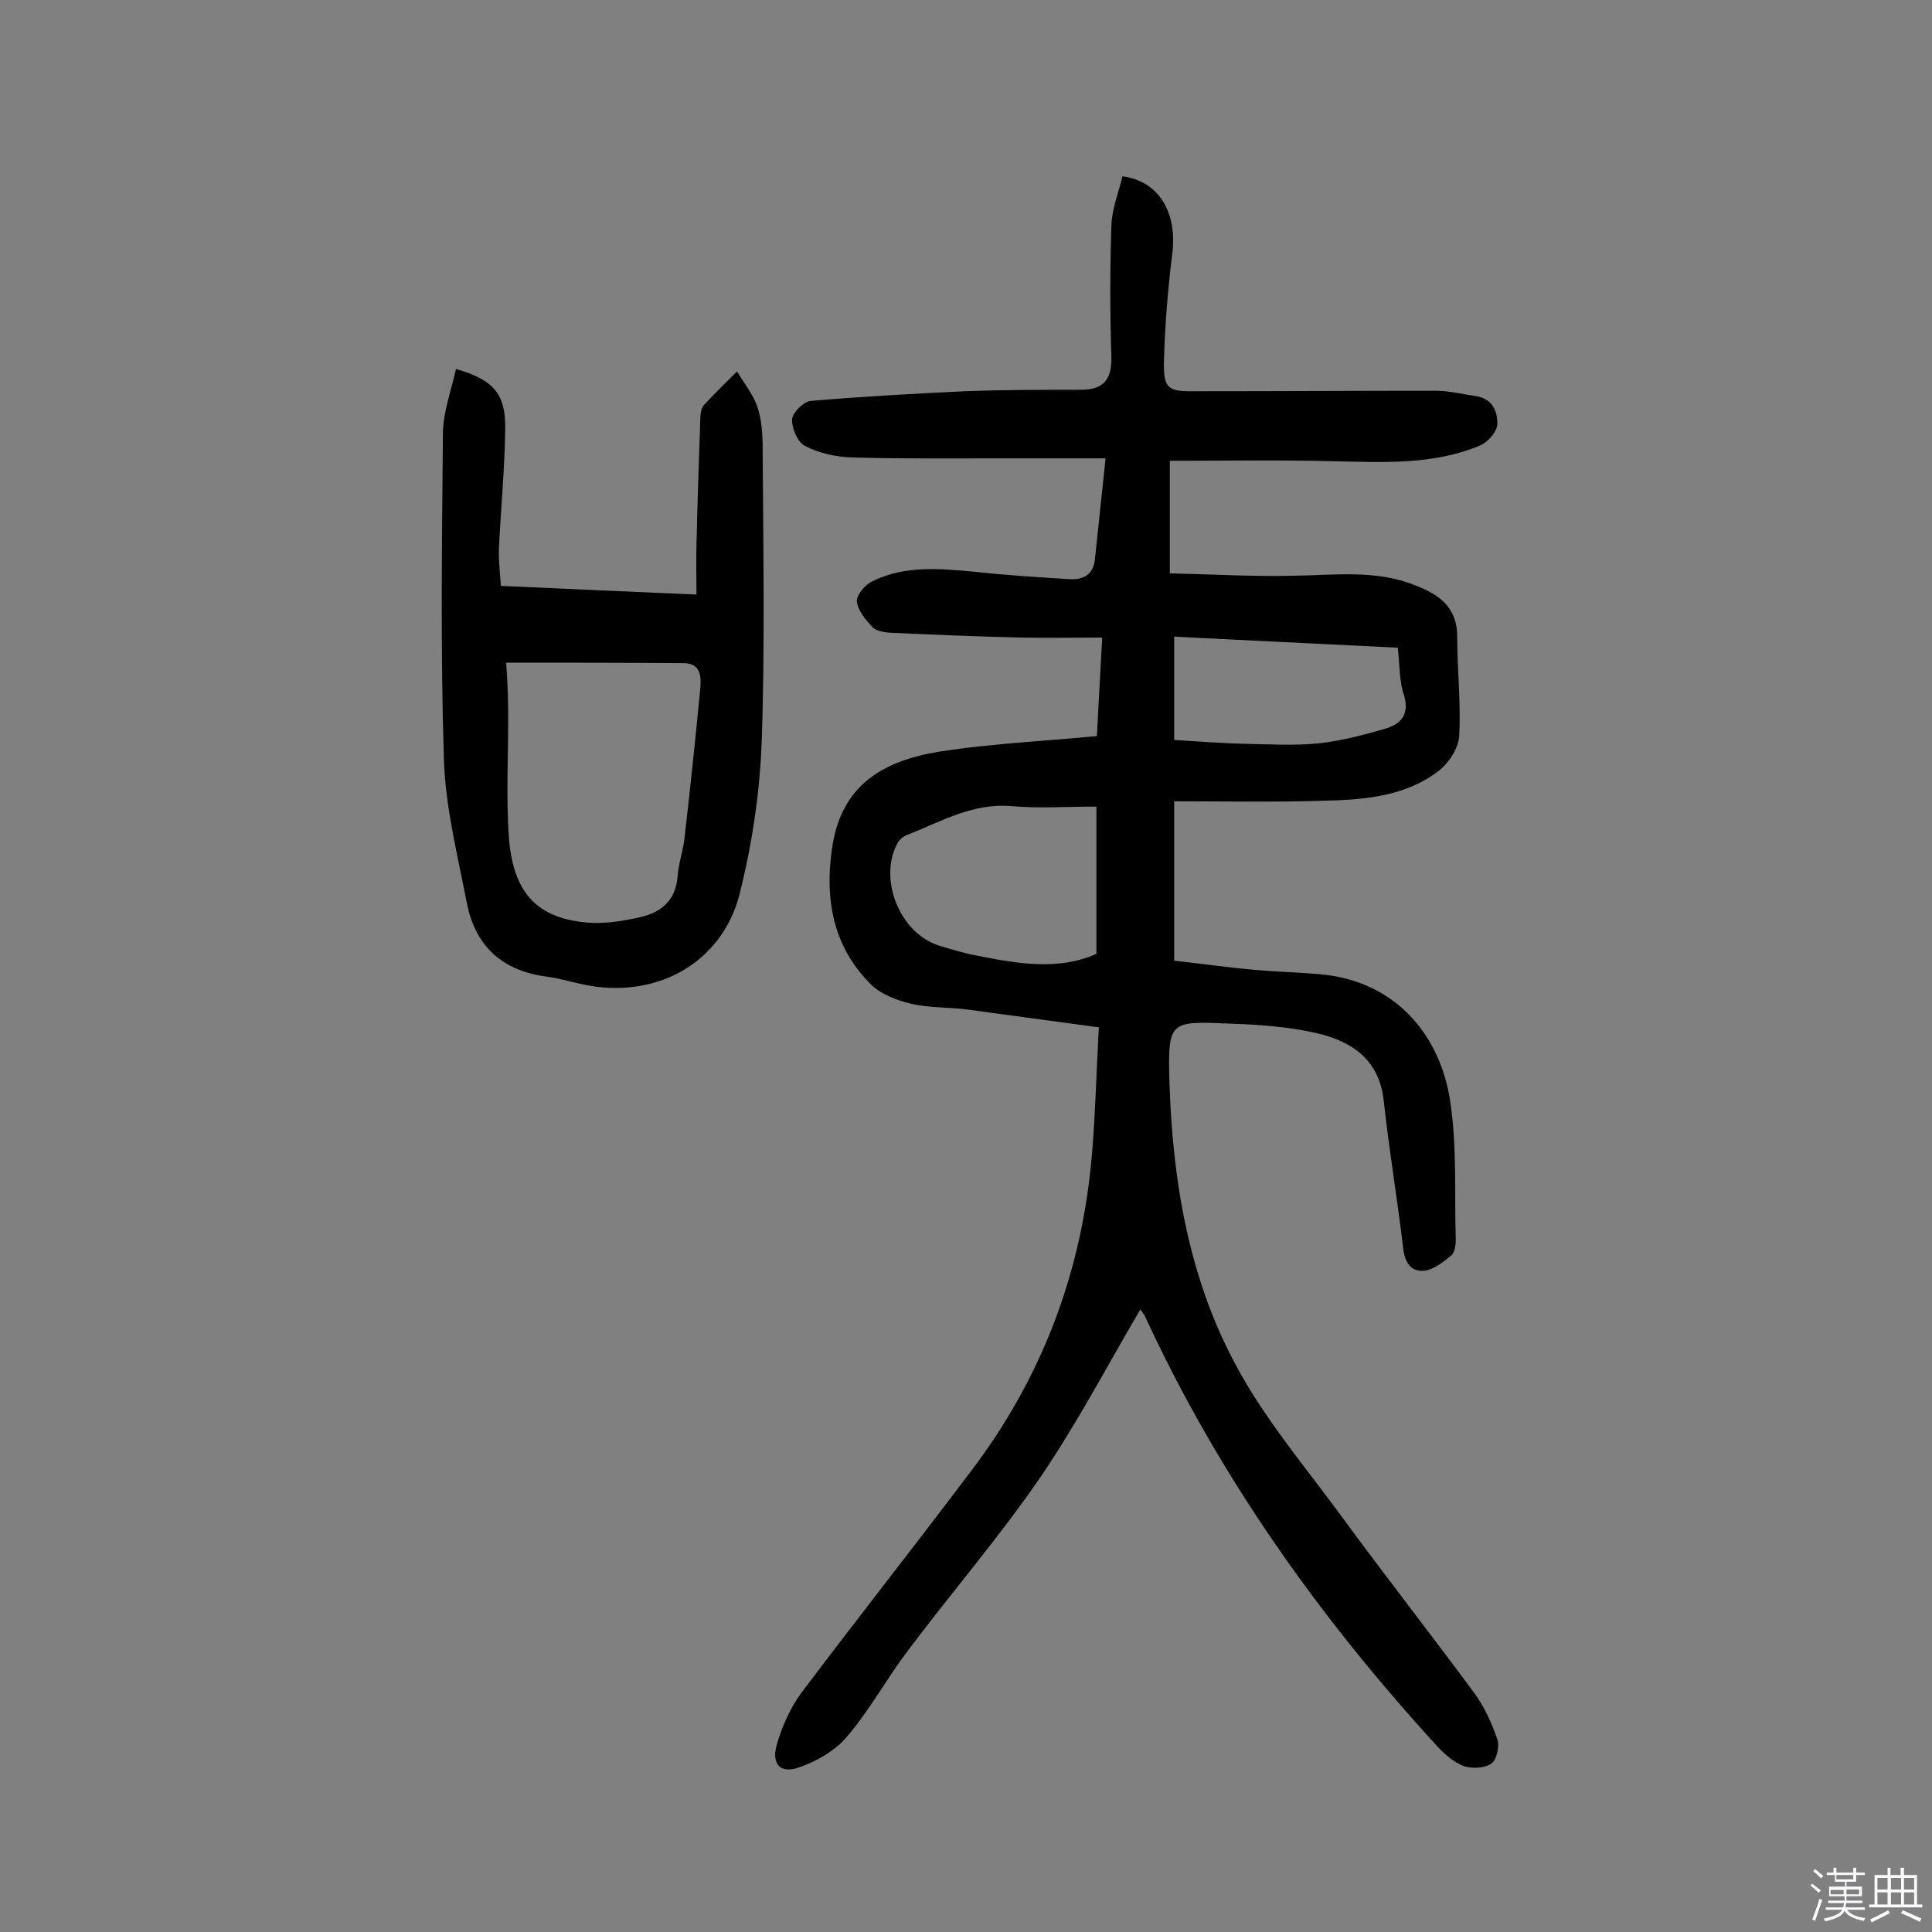 <svg enable-background="new 0 0 400 400" viewBox="0 0 400 400" xmlns="http://www.w3.org/2000/svg"><rect x="0" y="0" width="400" height="400" fill="#808080" stroke="none"/><path d="m374.8 390.4.4-.4c.7.5 1.3 1 1.8 1.4l-.5.5c-.5-.6-1.1-1.1-1.7-1.5zm1 7.3-.6-.3c.5-1.4 1.1-2.8 1.5-4.3.2.1.4.2.6.3-.5 1.3-1 2.8-1.5 4.3zm-.4-10.3.4-.4c.4.3 1 .8 1.7 1.4l-.5.5c-.4-.5-1-1-1.6-1.5zm2.5.3h1.7v-1h.6v1h3.5v-1h.6v1h1.8v.5h-1.8v1.4h-2v1h3.2v2h-3.2v.9h3.3v.5h-3.4c0 .3-.1.6-.1.9h4v.5h-3.7c.7.9 1.9 1.5 3.8 1.7-.1.2-.2.4-.3.6-2.1-.4-3.5-1.1-4-2.1-.4 1-1.8 1.7-4 2.2-.1-.2-.2-.4-.3-.6 2.1-.4 3.4-1 3.8-1.8h-3.4v-.5h3.6c.1-.3.1-.6.2-.9h-3.3v-.5h3.4c0-.3 0-.6 0-.9h-3.2v-2h3.3v-1h-2.1v-1.4h-1.7v-.5zm1.1 3.5v1h2.7c0-.3 0-.4 0-.4 0-.1 0-.2 0-.2 0-.1 0-.2 0-.3h-2.7zm1.2-3v.9h3.5v-.9zm4.7 3h-2.6v.6.4h2.6z" fill="#fbfafc"/><path d="m393.6 386.7h.6v1.5h2.7v6.1h1.1v.6h-11v-.6h1.1v-6.1h2.7v-1.5h.6v1.5h2.1v-1.5zm-2.7 8.8.4.6c-1.2.6-2.5 1.3-3.8 1.9-.1-.2-.2-.4-.3-.6 1.2-.6 2.5-1.2 3.7-1.9zm-2.2-6.7v2.4h2.1v-2.4zm0 3v2.5h2.1v-2.5zm2.8-3v2.4h2.1v-2.4zm0 3v2.5h2.1v-2.5zm6 6.1c-1.4-.7-2.7-1.3-3.9-1.8l.3-.6c1.5.6 2.7 1.2 3.9 1.7zm-1.2-9.1h-2.1v2.4h2.1zm-2.1 3v2.5h2.1v-2.5z" fill="#fbfafc"/><g fill="#010000"><path d="m236.1 271.1c-6.7 11.4-13 23.4-20.6 34.6-8.5 12.4-18.4 23.9-27.5 36-4.4 5.8-7.9 12.3-12.6 17.8-2.4 2.9-6.2 5.1-9.9 6.4-3.9 1.4-5.8-.6-4.7-4.6 1.1-3.8 2.8-7.7 5.1-10.8 11.6-15.4 23.6-30.6 35.2-46 14.8-19.5 23-41.5 25-65.8.7-8.4.9-16.8 1.4-26-9.5-1.3-18.4-2.5-27.3-3.7-3.9-.5-7.8-.3-11.6-1.2-3-.7-6.4-2-8.5-4.2-7.7-7.8-9.4-17.6-7.8-28.2 2.1-14.1 12.2-18.5 24.3-20.1 9.9-1.4 19.9-1.9 30.5-2.9.3-6.1.7-12.7 1.1-20.4-5.9 0-11.3.1-16.8 0-9.1-.2-18.1-.6-27.2-1-1.2-.1-2.9-.4-3.6-1.2-1.4-1.5-3-3.4-3.2-5.3-.1-1.3 1.7-3.4 3.1-4.1 6.8-3.4 14.1-2.7 21.5-2 6.4.7 12.9 1.1 19.3 1.5 2.8.2 5.1-.8 5.4-4.2.7-6.6 1.4-13.2 2.2-20.8-7.8 0-15.4 0-22.9 0-9.9 0-19.8.1-29.7-.2-3.3-.1-6.8-.9-9.7-2.4-1.5-.8-2.7-3.7-2.6-5.5.1-1.4 2.4-3.7 3.9-3.8 10.6-.9 21.3-1.5 31.9-2 7.9-.3 15.9-.3 23.9-.3 4.7 0 6.5-2 6.4-6.8-.3-9-.3-18.1 0-27.2.1-3.4 1.5-6.9 2.3-10.2 7.6 1 11.4 7.6 10.3 16.1-.9 7.2-1.5 14.5-1.7 21.8-.2 6.1.7 6.7 6.6 6.6 16.6 0 33.1-.1 49.7-.1 2.7 0 5.4.7 8.2 1.1 3.5.5 4.6 3.2 4.5 5.9-.1 1.5-1.9 3.6-3.5 4.3-9.7 4.1-19.9 3.5-30.2 3.3-11.3-.3-22.6-.1-34.1-.1v23.3c8.7.2 17.2.7 25.6.5 8.4-.1 16.8-1.3 25 1.9 5 1.9 8.9 4.5 8.9 10.7 0 6.9.8 13.8.4 20.7-.2 2.6-2.3 5.7-4.5 7.3-7.1 5.3-15.7 5.8-24.1 6-10 .3-20.1.1-30.4.1v33c5.5.6 11.1 1.4 16.6 1.9 4.5.4 9.1.5 13.6.9 16.6 1.5 25 13.7 26.9 26 1.5 9.5.9 19.3 1.2 29 0 1.1-.2 2.6-.9 3.2-1.7 1.4-3.8 3.1-5.8 3.2-2.7.2-3.9-1.9-4.2-4.8-1.2-10.1-2.9-20.2-4-30.3-.9-8.6-6.6-12.4-13.9-14.1-6.1-1.4-12.5-1.8-18.8-2-11.5-.5-12-.3-11.7 11.5.6 20.6 3.9 40.9 13.7 59.1 5.9 11.1 14.2 20.9 21.7 31.1 9 12.3 18.4 24.3 27.5 36.6 2.2 2.9 3.8 6.4 5 9.9.5 1.4-.1 4.2-1.2 5-1.3 1-3.9 1.1-5.6.6-2-.7-3.9-2.3-5.4-3.9-24.6-26.8-45.5-56.2-60.8-89.4-.5-.7-1-1.5-.9-1.3zm-9.1-104.1c-6.2 0-11.9.4-17.6-.1-8.1-.7-14.7 3.3-21.7 6-.7.3-1.4.9-1.8 1.5-4.2 7.5.4 18.9 8.6 21.4 2.6.8 5.3 1.6 8 2.1 8.2 1.6 16.5 3.1 24.5-.4 0-10.3 0-20.2 0-30.5zm62.4-32.9c-15.9-.8-31.1-1.5-46.3-2.3v21.4c5.1.3 9.9.7 14.8.8 5 .1 10.1.4 15.1-.1 4.6-.5 9.2-1.7 13.7-3 3.2-.9 5.2-2.9 4-6.9-1-2.9-.9-6.2-1.3-9.9z"/><path d="m94.4 76.4c7.8 2.2 10.3 5.2 10.2 12.3-.1 8.3-.9 16.5-1.3 24.8-.1 2.4.2 4.8.4 7.8 13.4.6 26.4 1.2 40.5 1.8 0-3.7-.1-7.1 0-10.4.2-8.7.5-17.5.8-26.2 0-.9.2-2.1.8-2.7 2.2-2.4 4.5-4.6 6.8-6.9 1.4 2.4 3.3 4.7 4.2 7.3.9 2.7 1.1 5.7 1.1 8.6.1 20.3.5 40.5-.2 60.8-.4 10.6-2 21.3-4.6 31.6-3.6 13.9-16.6 21.3-30.9 18.9-3-.5-6-1.5-9-1.9-9.3-1.2-14.9-6.4-16.6-15.5-1.9-9.8-4.4-19.7-4.7-29.6-.7-22.4-.4-44.8-.2-67.2 0-4.5 1.7-8.9 2.7-13.5zm10.4 60.8c.2 3.2.4 6.4.4 9.6.1 9-.5 18.1.2 27.1 1 11.2 6 16.2 16.1 17.1 3.3.3 6.8-.2 10.1-.9 4.8-.9 8.3-3.2 8.7-8.8.2-2.6 1.1-5.1 1.4-7.6 1.2-10.4 2.3-20.9 3.3-31.3.2-2.5 0-5.1-3.5-5.1-12.1-.1-24.2-.1-36.7-.1z"/></g></svg>